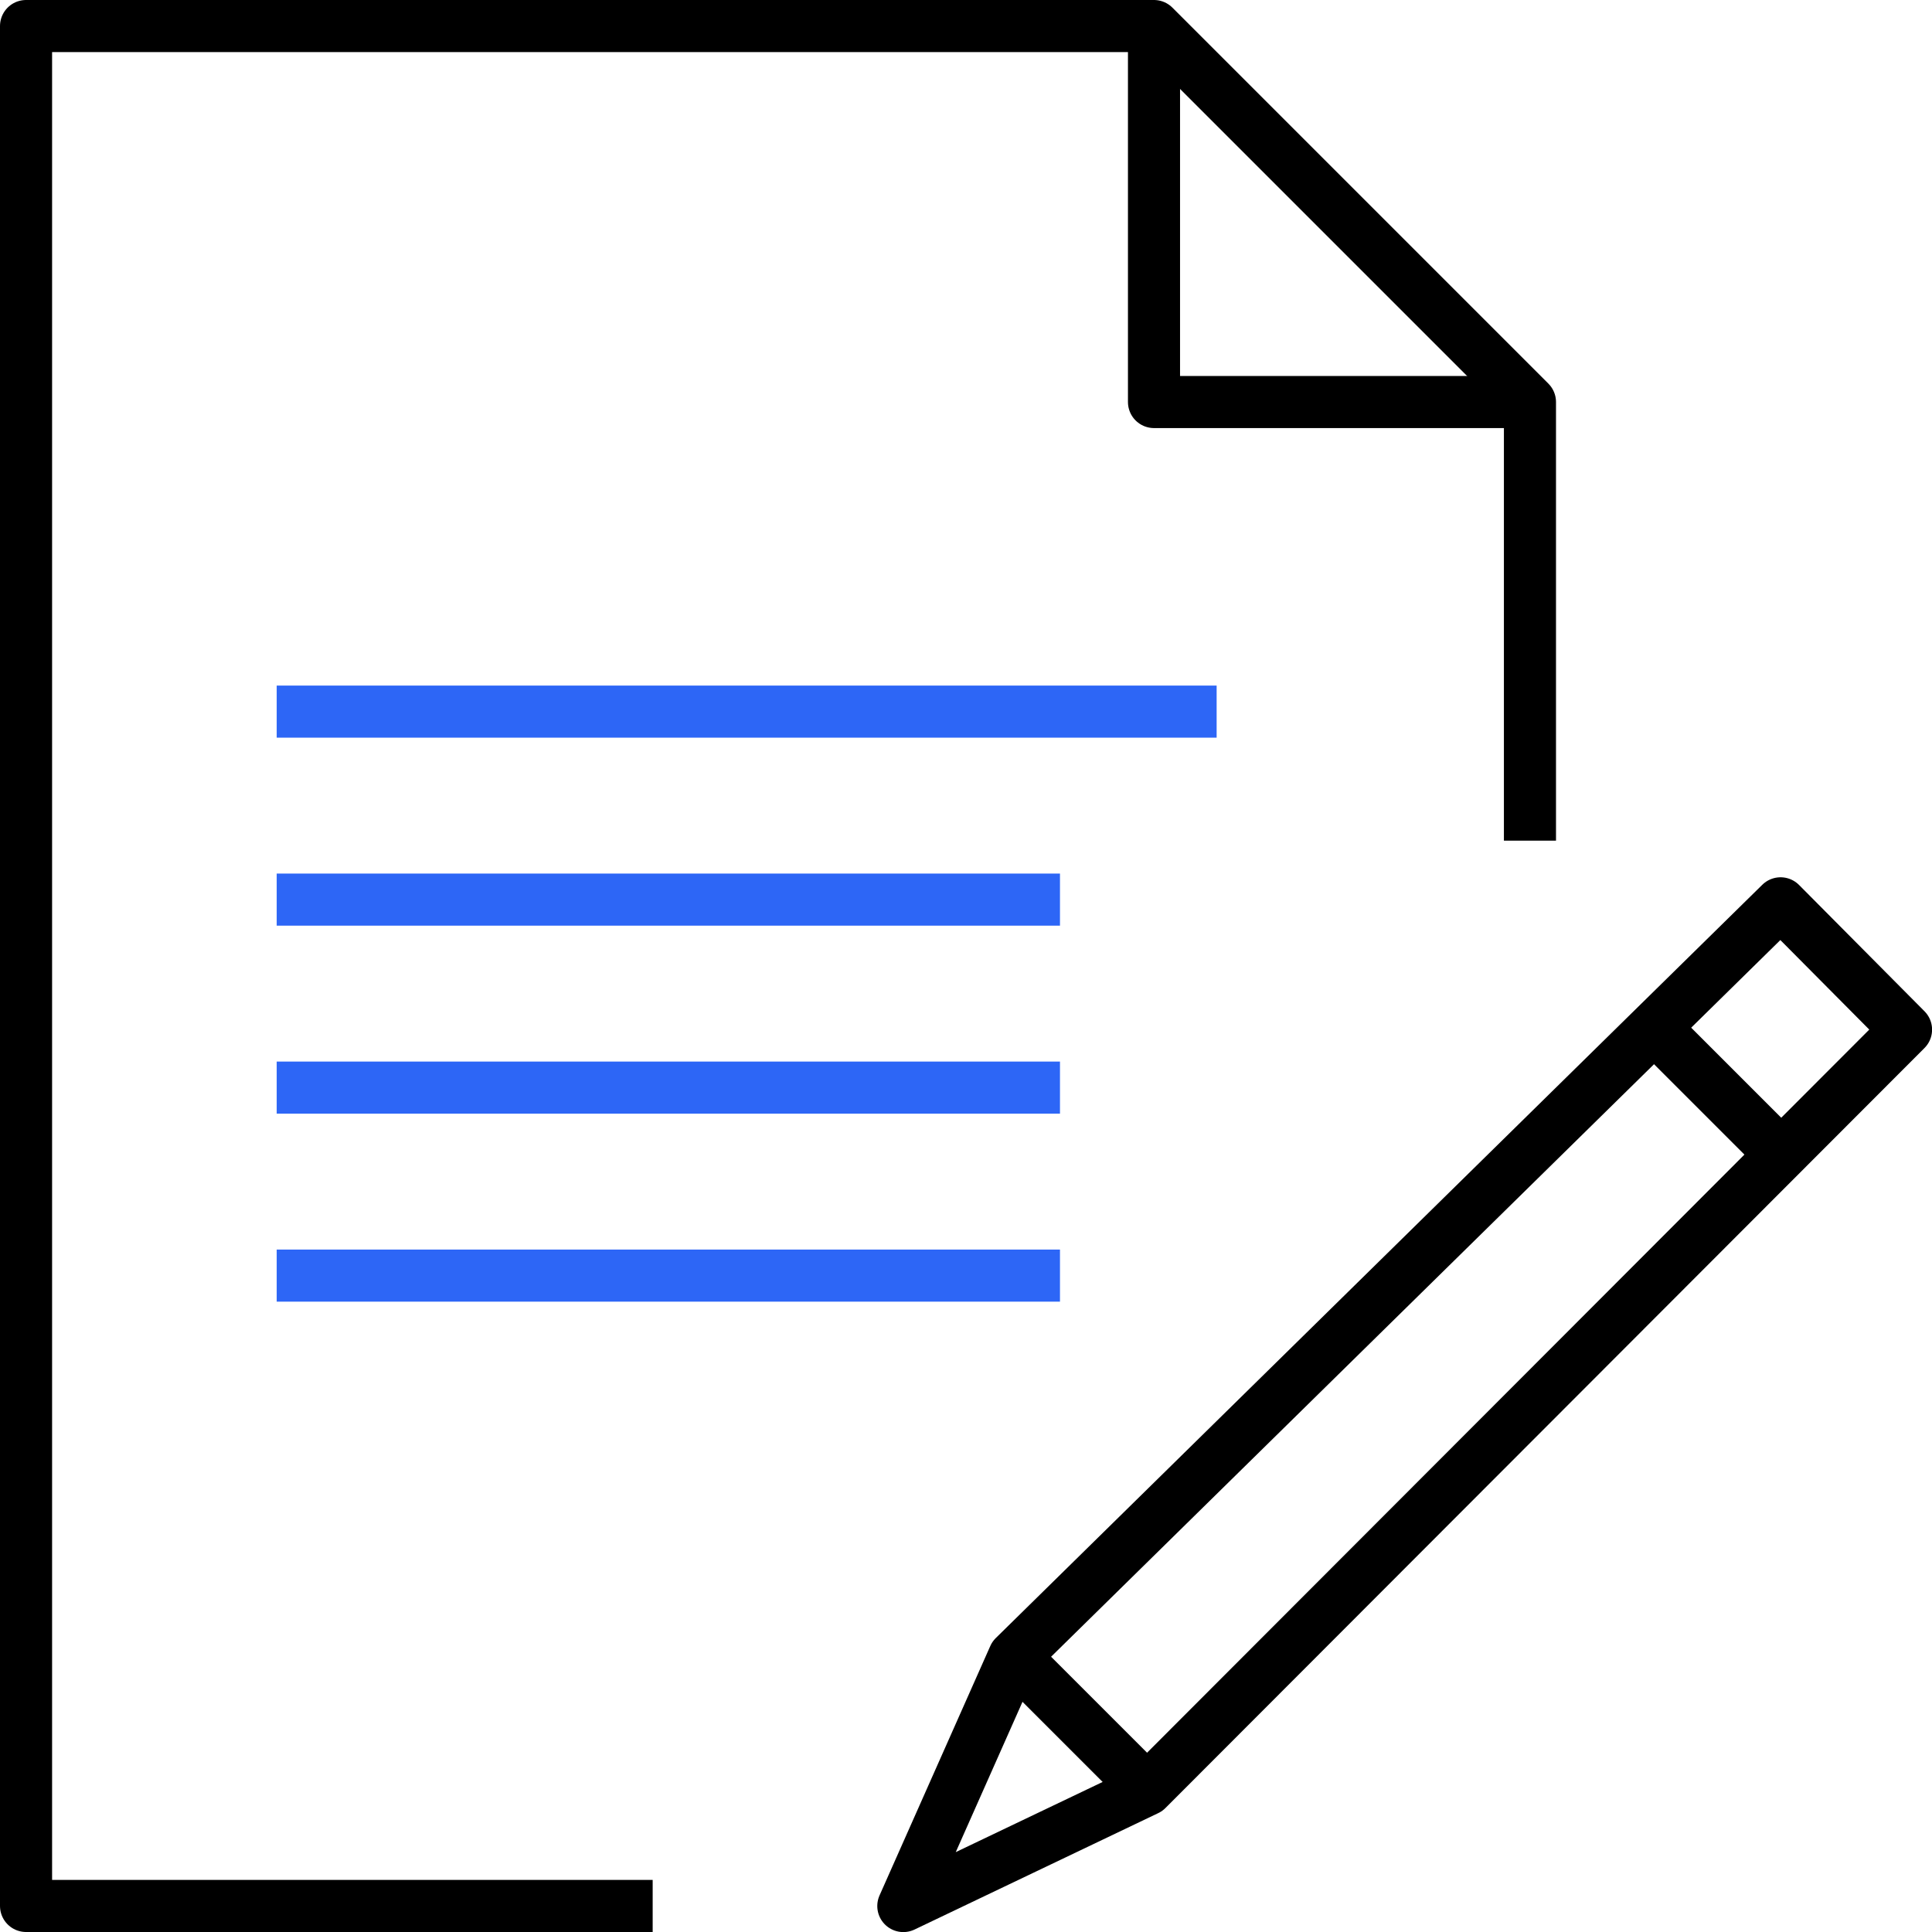 <svg xmlns="http://www.w3.org/2000/svg" width="74.181" height="74.181" viewBox="0 0 74.181 74.181">
  <g id="mejor_control" data-name="mejor control" transform="translate(-225 -275)">
    <path id="Path_973" data-name="Path 973" d="M266.09,286.941H230m0,7.218h30.075m0,14.436H230m0-7.218h30.075" transform="translate(5.624 15.383)" fill="none" stroke="#2d66f6" stroke-linejoin="round" stroke-width="2" fill-rule="evenodd"/>
    <path id="Path_974" data-name="Path 974" d="M250.06,348.181H226V276h43.308l14.436,14.436v16.842" transform="translate(0 0)" fill="none" stroke="#000" stroke-linejoin="round" stroke-width="2"/>
    <path id="Path_975" data-name="Path 975" d="M244,276v14.436h14.436" transform="translate(25.309 0)" fill="none" stroke="#000" stroke-linejoin="round" stroke-width="2"/>
    <path id="Path_976" data-name="Path 976" d="M244.253,318.922,240,328.5l9.357-4.47L278.5,294.85,273.683,290Z" transform="translate(19.684 19.684)" fill="none" stroke="#000" stroke-linejoin="round" stroke-width="2"/>
    <line id="Line_182" data-name="Line 182" x1="5.104" y1="5.104" transform="translate(288.557 314.496)" fill="none" stroke="#000" stroke-linejoin="round" stroke-width="2"/>
    <line id="Line_183" data-name="Line 183" x1="5.104" y1="5.104" transform="translate(263.938 338.607)" fill="none" stroke="#000" stroke-linejoin="round" stroke-width="2"/>
  </g>
</svg>
